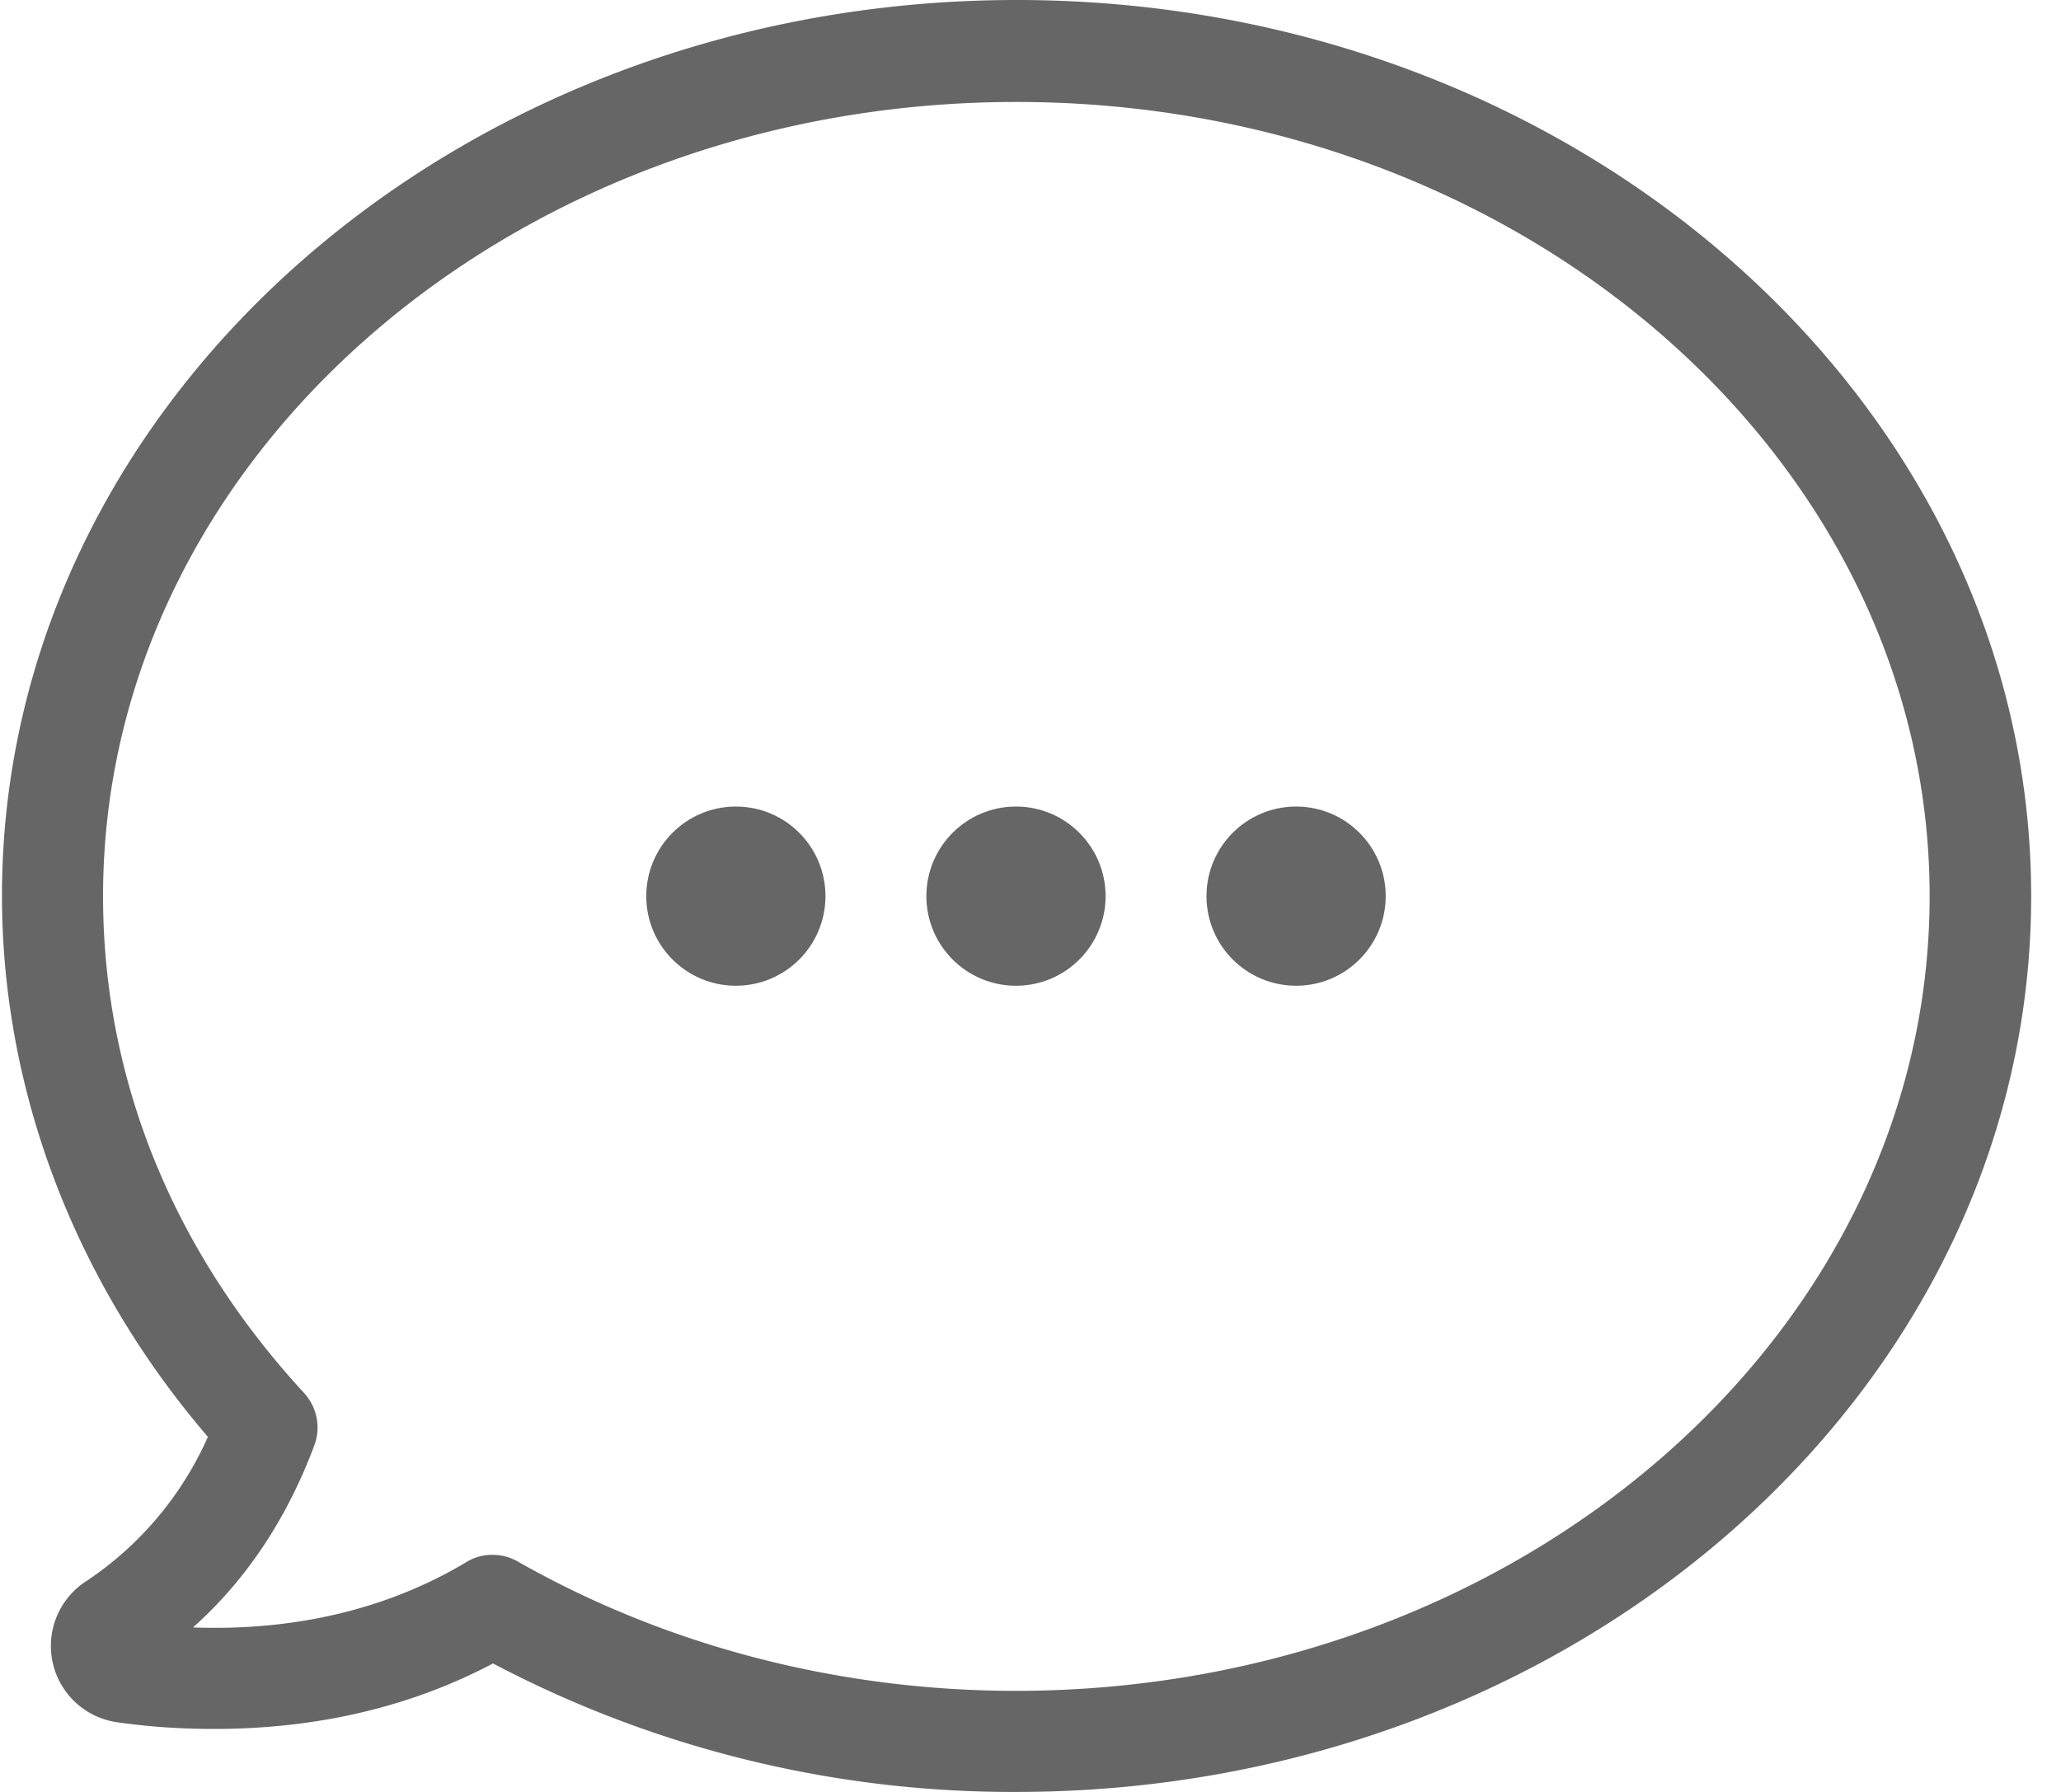 <?xml version="1.0" encoding="UTF-8"?>
<svg xmlns="http://www.w3.org/2000/svg" width="23" height="20" viewBox="0 0 23 20">
  <g transform="matrix(-1 0 0 1 22.667 0)" fill="#666" fill-rule="nonzero">
    <path d="M0 10.002C0 15.514 5.082 20 11.325 20a12.43 12.43 0 0 0 5.84-1.434c.92.486 1.966.731 3.112.731.361 0 .722-.023 1.078-.074a.86.86 0 0 0 .347-1.577 3.768 3.768 0 0 1-1.355-1.609c1.484-1.73 2.298-3.861 2.298-6.04C22.645 4.487 17.563 0 11.32 0 5.077 0 0 4.49 0 10.002zm1.133 0c0-4.888 4.573-8.864 10.192-8.864 5.618 0 10.192 3.976 10.192 8.864 0 2.04-.777 3.954-2.243 5.545a.571.571 0 0 0-.116.582c.306.819.759 1.503 1.355 2.035-1.142.042-2.182-.208-3.052-.73a.541.541 0 0 0-.291-.08.56.56 0 0 0-.282.075c-1.66.943-3.584 1.443-5.563 1.443-5.619-.005-10.192-3.982-10.192-8.87z"></path>
    <circle cx="11.329" cy="10.002" r="1"></circle>
    <circle cx="14.455" cy="10.002" r="1"></circle>
    <circle cx="8.203" cy="10.002" r="1"></circle>
  </g>
</svg>
